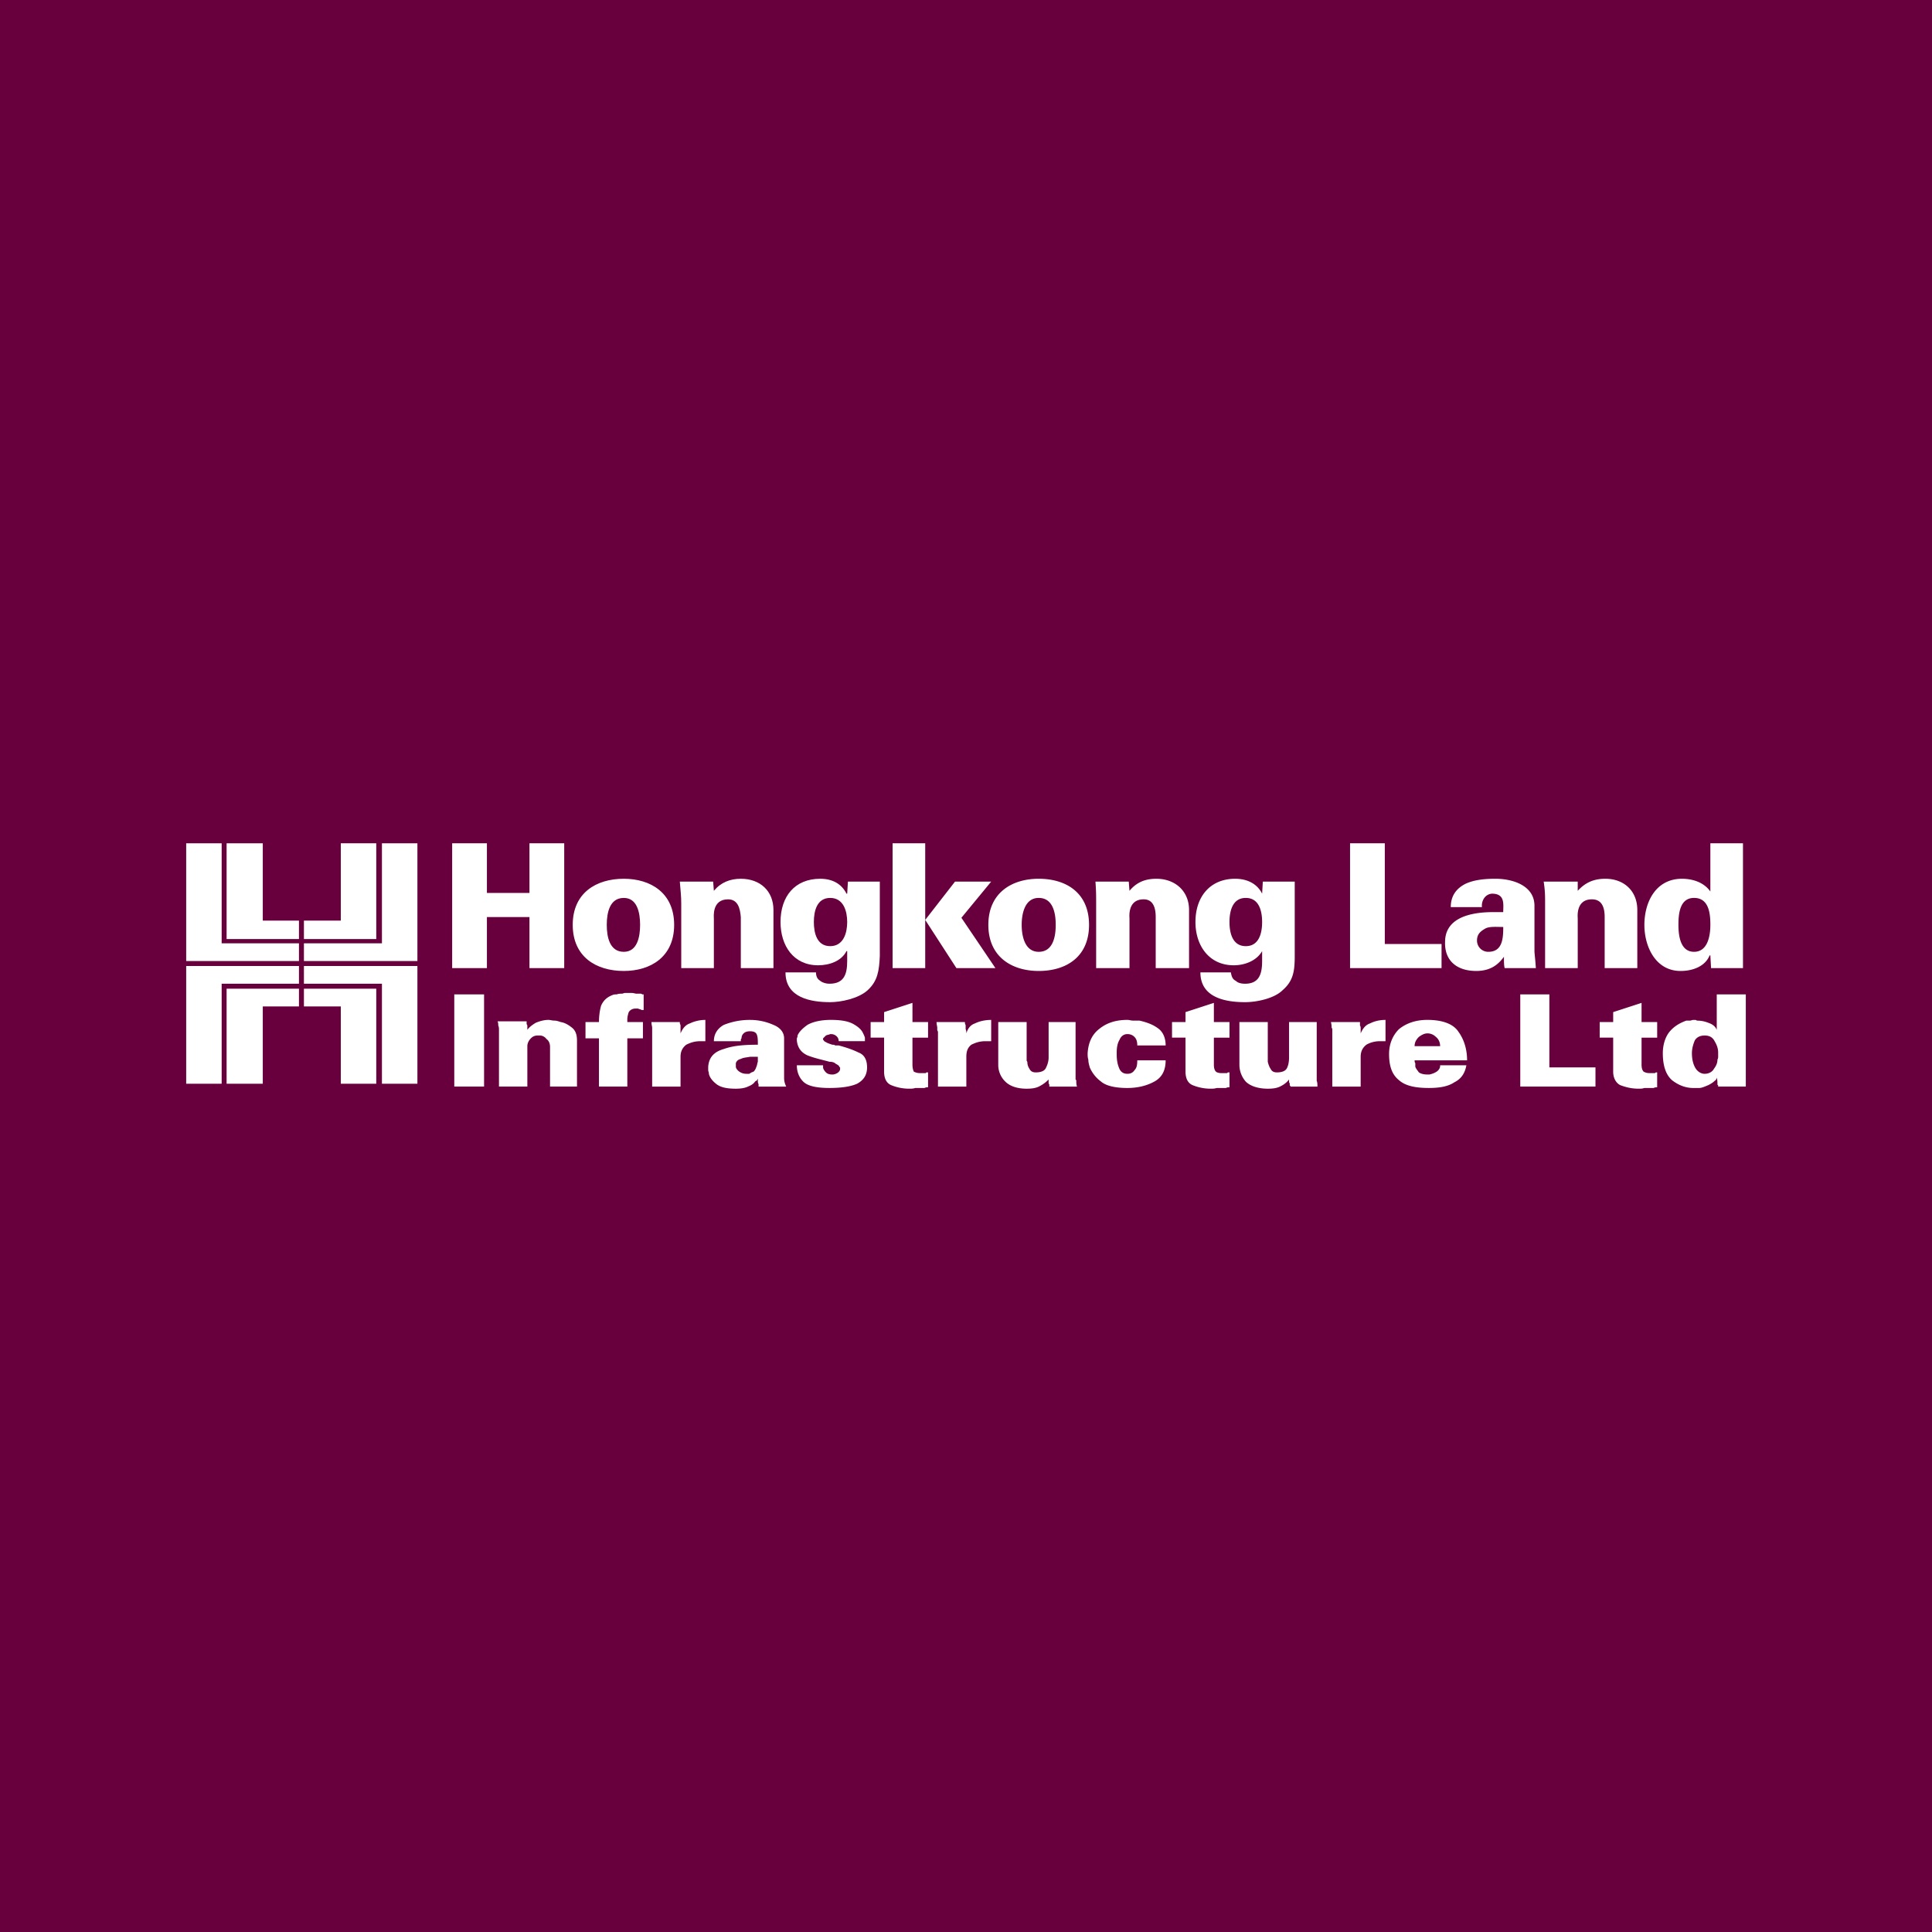<svg xmlns="http://www.w3.org/2000/svg" width="2500" height="2500" viewBox="0 0 192.756 192.756"><g fill-rule="evenodd" clip-rule="evenodd"><path fill="#68003d" d="M0 0h192.756v192.756H0V0z"/><path fill="#fff" d="M48.579 96.59v-5.094h4.246v5.094h3.467V84.136h-3.467v4.953h-4.246v-4.953h-3.467V96.59h3.467zM60.538 92.274c0-1.203.283-2.688 1.698-2.688 1.345 0 1.627 1.485 1.627 2.688s-.283 2.689-1.627 2.689c-1.415 0-1.698-1.486-1.698-2.689zm1.698-4.6c-2.76 0-5.095 1.415-5.095 4.6s2.335 4.599 5.095 4.599c2.688 0 5.024-1.415 5.024-4.599s-2.336-4.6-5.024-4.6zM71.152 87.958h-3.326c.071.92.142 1.415.142 2.193v6.439h3.255v-4.953c0-.141-.212-1.91 1.415-1.91.991 0 1.203.919 1.273 1.769v5.094h3.256v-5.802c0-1.91-1.344-3.113-3.256-3.113-1.061 0-1.98.354-2.688 1.203l-.071-.92zM84.525 91.991c0 1.062-.354 2.406-1.698 2.406-1.345 0-1.628-1.345-1.628-2.406s.283-2.405 1.628-2.405c1.344-.001 1.698 1.343 1.698 2.405zm3.256-4.033h-3.185l-.071 1.203h-.071c-.495-.991-1.415-1.486-2.618-1.486-2.547 0-3.963 1.769-3.963 4.316 0 2.335 1.273 4.316 3.75 4.316 1.132 0 2.335-.424 2.83-1.415h.071v.991c0 1.273-.283 2.264-1.769 2.264-.283 0-.637-.07-.919-.283-.212-.141-.425-.354-.425-.85h-3.043c0 2.549 2.548 2.973 4.458 2.973 1.061 0 2.83-.354 3.75-1.201.991-.922 1.132-1.912 1.203-3.397v-7.431h.002zM92.309 96.59V84.136h-3.255V96.59h3.255zm3.114 0h3.892l-3.396-5.023 2.972-3.609h-3.609l-2.972 3.821 3.113 4.811z"/><path d="M101.934 92.274c0-1.203.354-2.688 1.697-2.688 1.416 0 1.699 1.485 1.699 2.688s-.283 2.689-1.699 2.689c-1.344 0-1.697-1.486-1.697-2.689zm1.697-4.6c-2.689 0-5.023 1.415-5.023 4.6s2.334 4.599 5.023 4.599c2.76 0 5.023-1.415 5.023-4.599s-2.263-4.6-5.023-4.6zM112.617 87.958h-3.324c.07.92.07 1.415.07 2.193v6.439h3.326v-4.953c0-.141-.213-1.91 1.414-1.91.99 0 1.203.919 1.203 1.769v5.094h3.326v-5.802c0-1.91-1.416-3.113-3.256-3.113-1.131 0-1.98.354-2.688 1.203l-.071-.92zM125.922 91.991c0 1.062-.285 2.406-1.629 2.406s-1.627-1.345-1.627-2.406.283-2.405 1.627-2.405 1.629 1.343 1.629 2.405zm3.254-4.033h-3.184l-.07 1.203c-.496-.991-1.486-1.486-2.689-1.486-2.477 0-3.963 1.769-3.963 4.316 0 2.335 1.344 4.316 3.82 4.316 1.062 0 2.266-.424 2.832-1.415v.991c0 1.273-.285 2.264-1.699 2.264-.354 0-.707-.07-.92-.283-.283-.141-.424-.354-.496-.85h-3.043c0 2.549 2.549 2.973 4.459 2.973 1.133 0 2.9-.354 3.75-1.201 1.062-.922 1.203-1.912 1.203-3.397v-7.431zM143.824 96.59v-2.405h-5.662V84.136h-3.467V96.59h9.129zM147.361 93.831c0-.637.354-.92.85-1.203.424-.213 1.133-.143 1.768-.143 0 1.132-.07 2.477-1.484 2.477a1.117 1.117 0 0 1-1.134-1.131zm5.873 2.759c-.07-1.061-.141-1.415-.141-1.769v-4.458c0-1.982-2.123-2.689-3.893-2.689-.92 0-2.053.071-2.971.496-.85.424-1.486 1.132-1.486 2.335h3.113c-.072-.496.211-1.273.99-1.344 1.344 0 1.131 1.061 1.131 1.84h-.99c-2.83 0-4.811.849-4.811 2.971-.07 1.77 1.061 2.901 3.113 2.901 1.627 0 2.334-.85 2.76-1.415 0 .565 0 .848.07 1.131h3.115v.001zM157.41 87.958h-3.396c.141.92.141 1.415.141 2.193v6.439h3.256v-4.953c0-.141-.213-1.91 1.414-1.91 1.062 0 1.273.919 1.273 1.769v5.094h3.256v-5.802c0-1.91-1.344-3.113-3.184-3.113-1.133 0-1.982.354-2.76 1.203v-.92zM170.713 96.59h3.184V84.136h-3.254v4.812c-.639-.919-1.77-1.273-2.832-1.273-2.617 0-3.75 2.335-3.75 4.6 0 2.193 1.133 4.599 3.609 4.599 1.273 0 2.477-.495 2.9-1.556h.072l.071 1.272zm-1.699-7.005c1.486 0 1.629 1.556 1.629 2.688 0 1.132-.283 2.689-1.629 2.689-1.344 0-1.557-1.557-1.557-2.689 0-1.131.143-2.688 1.557-2.688zM48.296 99.209v9.199h-2.972v-9.199h2.972zM49.64 101.898h2.901V102.181c.072.07.072.141.072.211v.353c.212-.283.494-.494.849-.707.354-.141.778-.283 1.273-.283.142 0 .354.07.566.07.212 0 .425.072.637.143.425.07.778.283 1.132.566.354.283.496.707.496 1.273v4.6h-2.689v-3.963c0-.354-.142-.637-.354-.779a.85.85 0 0 0-.637-.354H53.674c-.283 0-.495.07-.707.283-.213.213-.354.496-.354.779v4.033h-2.831v-5.166-.496c0-.141 0-.283-.071-.424 0-.138 0-.281-.071-.422zM58.415 103.596v-1.627h1.344c0-.566.071-1.133.212-1.629.212-.494.566-.848 1.132-1.061.142-.07.283-.07.424-.07.212-.07.354-.07.495-.07.142 0 .213-.072.354-.072h.637c.212 0 .354.072.495.072h.425c.071 0 .142.07.142.07h.142v1.557H64.004c-.071-.07-.212-.07-.354-.143h-.212c-.354 0-.566.143-.708.355-.071.211-.142.494-.142.707v.284h1.557v1.627h-1.557v4.812h-2.831v-4.812h-1.342zM64.996 101.969h2.83v.141s.071.143.071.213v.778c.212-.494.496-.848.92-.99a3.624 3.624 0 0 1 1.557-.354v2.123H69.878c-.566 0-.991.141-1.415.354-.354.283-.566.637-.566 1.203v2.973h-2.831v-4.883-.566-.213-.211c0-.144-.07-.285-.07-.568zM75.609 107.629s-.071.07-.071.143c-.07.07-.142.07-.211.141-.142.213-.354.354-.708.496-.283.141-.708.211-1.203.211-.92 0-1.557-.141-1.981-.494-.354-.283-.637-.637-.708-.99 0-.143-.07-.283-.07-.355v-.354c.07-.92.566-1.484 1.557-1.768.99-.355 2.123-.426 3.396-.426 0-.354 0-.707-.071-.92-.07-.283-.282-.424-.707-.424-.283 0-.496.07-.637.211a.643.643 0 0 0-.212.496s-.071.07-.071.143v.141h-2.688c0-.707.353-1.273.991-1.627a6.899 6.899 0 0 1 2.618-.496c.92 0 1.698.213 2.335.496.708.283 1.062.777 1.062 1.344v3.963c0 .283.07.566.212.85h-2.76v-.07-.143c0-.071-.071-.141-.071-.283-.002-.072-.002-.215-.002-.285zm0-2.193h-.778c-.354.07-.637.07-.921.213-.282.07-.424.213-.495.424V106.425c0 .143.142.354.353.496.213.141.425.213.708.213h.284c.071-.072.141-.072.212-.143.07 0 .141-.07.212-.07.142-.143.212-.283.283-.496.07-.141.07-.283.141-.494v-.213l.001-.282zM79.501 106.285h2.618v.211c0 .143.142.355.283.496.142.143.354.213.637.213.212 0 .354-.07.495-.143.213-.141.283-.283.283-.424v-.143c-.07 0-.07-.07-.07-.07-.071-.141-.213-.211-.354-.283-.142-.141-.354-.211-.637-.211-.778-.213-1.485-.354-2.194-.637-.636-.283-.99-.779-1.061-1.486v-.213c.071-.141.071-.213.071-.283.141-.354.495-.707.99-1.061.496-.283 1.274-.496 2.335-.496 1.062 0 1.769.143 2.264.426.496.281.778.564.92.848.071.143.141.283.212.496v.354h-2.618a.645.645 0 0 0-.212-.496.804.804 0 0 0-.566-.211h-.07c-.142.07-.283.07-.425.141a36.38 36.38 0 0 1-.283.283V103.738l.071.07c.071.141.212.141.283.211.141.072.354.143.566.213.071 0 .212 0 .283.07h.354c.778.213 1.415.426 1.981.709.566.211.85.707.85 1.484 0 .779-.354 1.275-.992 1.629-.636.283-1.556.424-2.759.424-1.344 0-2.194-.211-2.618-.637-.425-.423-.637-.989-.637-1.626zM91.036 100.057v1.912h1.557v1.557h-1.557v2.689c0 .354.07.564.142.707.141.07.354.141.566.141H92.381c0-.07.071-.07.071-.07h.142v1.486c-.142 0-.212 0-.354.07H91.32c-.212.07-.424.07-.566.07a4.722 4.722 0 0 1-1.84-.354c-.495-.211-.708-.707-.708-1.344v-3.396h-1.344v-1.557h1.344v-.99l2.83-.921zM93.441 101.969h2.831v.141s.07.143.07.213v.354c.071.143.071.283.071.424.142-.494.424-.848.848-.99.426-.211.992-.354 1.629-.354v2.123h-.567c-.566 0-.99.141-1.416.354-.354.283-.495.637-.495 1.203v2.973h-2.831v-4.883-.566c0-.07-.071-.141-.071-.213v-.211c.002-.144-.069-.285-.069-.568zM102.428 101.969v3.82c0 .072.07.143.07.143 0 .283.072.494.213.707.143.283.354.354.637.354.496 0 .85-.141.992-.424.141-.283.281-.637.281-1.062v-3.537h2.689V107.7c.07.072.07.072.07.143 0 .141 0 .354.072.566h-2.762v-.07-.143c-.07-.07-.07-.141-.07-.213v-.283a3.318 3.318 0 0 1-.848.639c-.355.211-.779.281-1.346.281-.99 0-1.697-.281-2.123-.707a2.304 2.304 0 0 1-.707-1.697v-4.246h2.832v-.001zM113.467 105.789h2.83c0 .99-.354 1.699-1.133 2.123-.777.426-1.697.637-2.688.637-1.203 0-2.123-.211-2.619-.637a3.458 3.458 0 0 1-1.131-1.416c-.072-.281-.143-.494-.143-.777-.07-.213-.07-.424-.07-.637.07-1.062.424-1.84 1.133-2.406.777-.637 1.697-.92 2.83-.92.213 0 .354.07.566.07h.637c.637.143 1.273.355 1.768.709.566.354.85.99.85 1.768h-2.83c0-.354-.07-.637-.283-.848-.141-.143-.354-.283-.707-.283s-.637.211-.779.566c-.213.354-.283.777-.283 1.273v.211c0 .496.07.92.213 1.273.143.426.424.639.85.639.354 0 .566-.143.707-.355.211-.211.282-.494.282-.99zM121.109 100.057v1.912h1.557v1.557h-1.557v2.689c0 .354.07.564.211.707.072.07.283.141.496.141h.637c0-.07.07-.07.07-.07h.143v1.486c-.143 0-.213 0-.354.07H121.392c-.213.07-.426.07-.566.07a4.726 4.726 0 0 1-1.84-.354c-.496-.211-.707-.707-.707-1.344v-3.396h-1.346v-1.557h1.346v-.99l2.83-.921zM126.486 101.969V105.932c.072.283.143.494.283.707.143.283.354.354.637.354.496 0 .85-.141.992-.424.141-.283.211-.637.211-1.062v-3.537h2.76V107.843c.07.141.07.354.07.566h-2.688v-.07c-.072 0-.072-.072-.072-.143s0-.141-.07-.213v-.283a2.238 2.238 0 0 1-.777.639c-.355.211-.779.281-1.346.281-.99 0-1.77-.281-2.193-.707a2.538 2.538 0 0 1-.637-1.697v-4.246h2.83v-.001zM132.785 101.969h2.9v.354c.07.07.07.213.07.354v.424c.213-.494.496-.848.92-.99.426-.211.92-.354 1.557-.354v2.123h-.141H137.666c-.496 0-.992.141-1.346.354-.354.283-.566.637-.566 1.203v2.973h-2.83v-4.883-.566-.213c0-.07 0-.141-.07-.211a1.967 1.967 0 0 0-.069-.568zM143.682 106.285h2.619c-.143.777-.496 1.344-1.203 1.697-.637.426-1.486.566-2.547.566-1.346 0-2.336-.211-2.973-.777-.707-.566-.99-1.416-.99-2.619 0-.99.354-1.84.99-2.477.707-.566 1.627-.92 2.83-.92 1.557 0 2.619.426 3.113 1.203.566.779.85 1.77.85 2.83h-5.236c0 .072 0 .213.07.283v.354c.07.213.213.354.354.566.213.143.496.213.85.213h.213c.283-.07.494-.143.707-.283.213-.143.354-.354.354-.566v-.07h-.001zm0-1.91c0-.355-.141-.709-.424-.92a1.173 1.173 0 0 0-.85-.355c-.283 0-.566.143-.85.355-.283.283-.424.564-.424.92h2.548zM154.58 99.209v7.287h4.6v1.912h-7.502v-9.199h2.902zM163.779 100.057v1.912h1.557v1.557h-1.557v2.689c0 .354.07.564.211.707.143.07.283.141.566.141h.566c.07-.07.07-.07.141-.07h.072v1.486c-.072 0-.213 0-.355.07H164.06c-.211.07-.354.07-.566.07-.707 0-1.273-.141-1.84-.354-.424-.211-.707-.707-.707-1.344v-3.396h-1.344v-1.557h1.344v-.99l2.832-.921zM174.18 99.209v9.199h-2.76v-.143c-.07 0-.07-.07-.07-.07 0-.213 0-.424-.07-.707 0 .07 0 .141-.072.211 0 .072-.07.072-.141.143-.141.141-.354.283-.637.424-.354.143-.637.283-.92.283h-.567c-.777 0-1.486-.283-2.123-.777-.566-.496-.92-1.346-.92-2.689 0-.92.283-1.699.709-2.193.494-.566 1.061-.85 1.627-1.062h.354c.141 0 .213-.07.354-.07h.143c.07 0 .141 0 .211.07.426 0 .779.072 1.133.213.424.143.707.354.85.707v-3.537h2.899v-.002zm-2.76 5.873v-.07c0-.426-.141-.779-.354-1.133-.213-.424-.566-.566-.99-.566s-.779.143-.99.496c-.143.354-.283.777-.283 1.273 0 .637.141 1.133.354 1.486s.566.566.92.566c.424 0 .777-.213.92-.496.211-.283.354-.566.354-.92.07-.141.07-.213.07-.354l-.001-.282zM30.323 91.85h3.679v-7.714h3.538v9.553h-7.217V91.85z" fill="#fff"/><path fill="#fff" d="M30.323 94.114h7.783v-9.978h3.539v11.747H30.323v-1.769zM29.827 91.85h-3.609v-7.714h-3.609v9.553h7.218V91.85z"/><path fill="#fff" d="M29.827 94.114h-7.713v-9.978h-3.538v11.747h11.251v-1.769zM29.827 100.412h-3.609v7.713h-3.609v-9.482h7.218v1.769z"/><path fill="#fff" d="M29.827 98.146h-7.713v9.979h-3.538V96.378h11.251v1.768zM30.323 100.412h3.679v7.713h3.538v-9.482h-7.217v1.769z"/><path fill="#fff" d="M30.323 98.146h7.783v9.979h3.539V96.378H30.323v1.768z"/></g></svg>